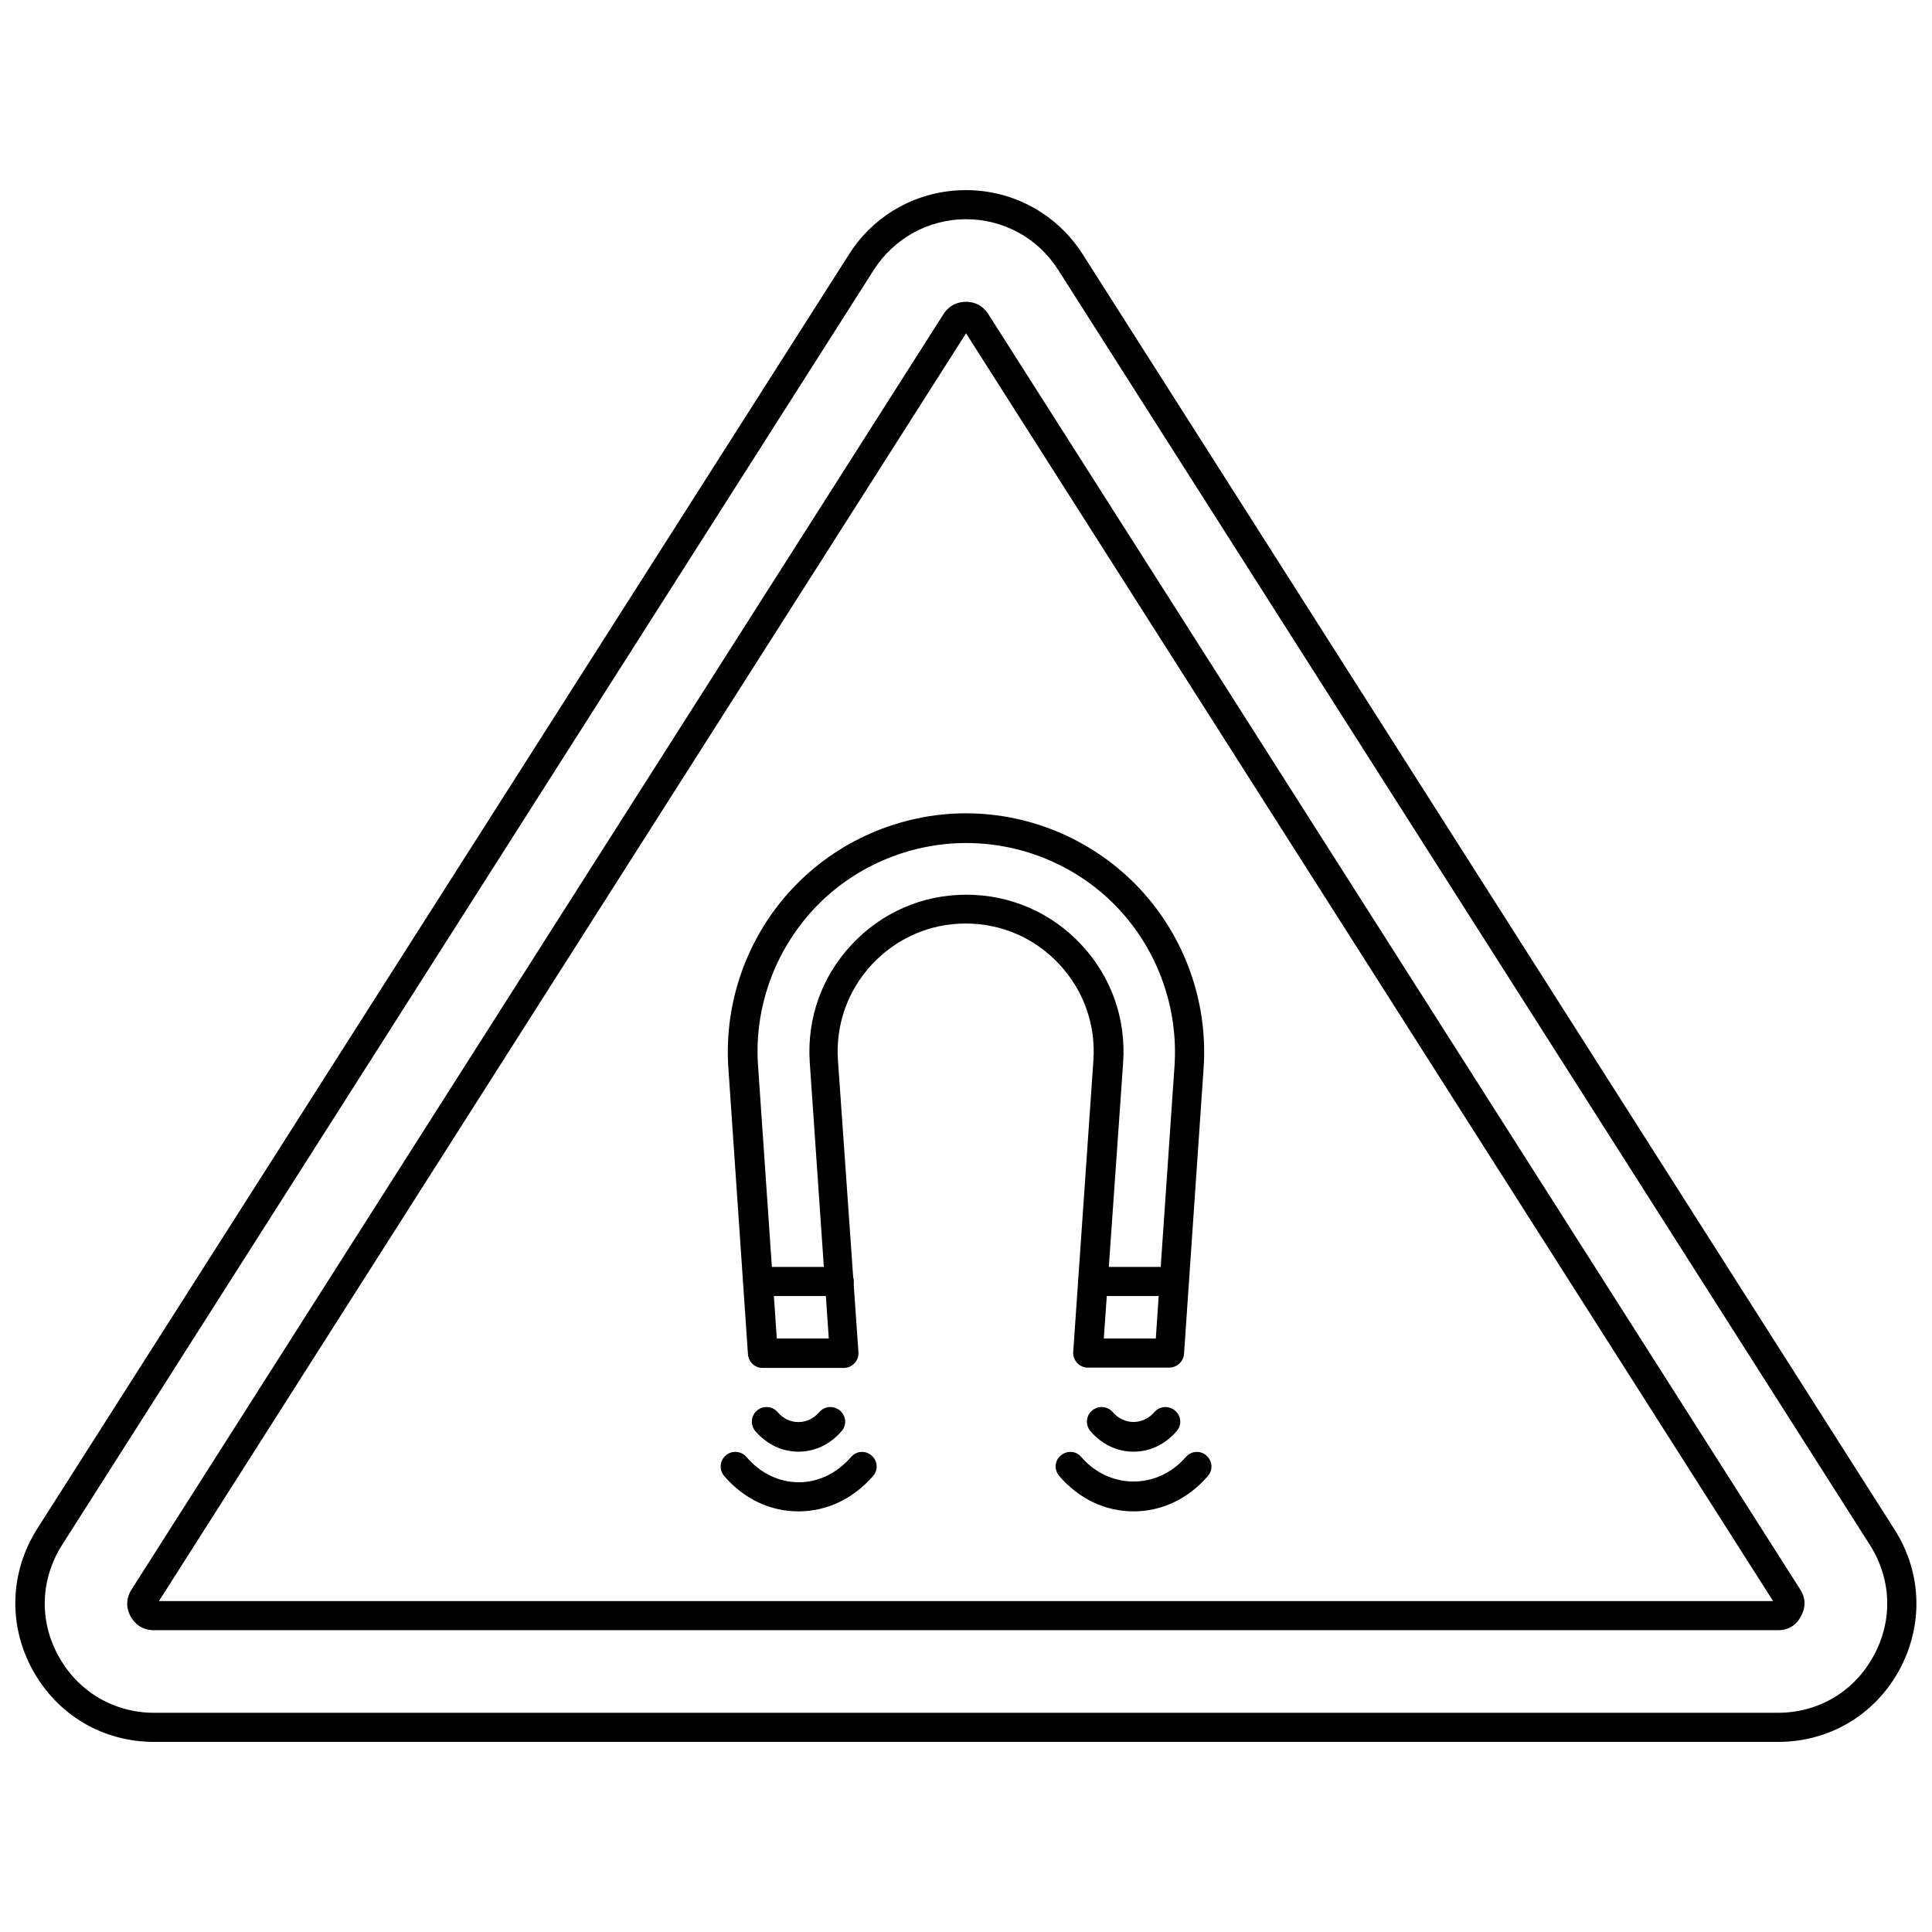 <?xml version="1.0" encoding="UTF-8"?>
<!-- Uploaded to: SVG Repo, www.svgrepo.com, Generator: SVG Repo Mixer Tools -->
<svg width="800px" height="800px" version="1.1" viewBox="144 144 512 512" xmlns="http://www.w3.org/2000/svg">
 <defs>
  <clipPath id="a">
   <path d="m148.09 194h503.81v412h-503.81z"/>
  </clipPath>
 </defs>
 <g clip-path="url(#a)">
  <path d="m615.14 605.62h-430.29c-13.617 0-25.586-7.086-32.195-19.051-6.535-11.887-6.062-25.898 1.18-37.391l215.22-337.87c6.769-10.625 18.34-16.922 30.938-16.922 12.594 0 24.168 6.375 30.938 17.004l215.14 337.95c7.32 11.492 7.715 25.426 1.18 37.391-6.531 11.809-18.5 18.895-32.117 18.895zm-239.55-390.14-215.14 337.95c-5.746 9.055-6.141 20.074-0.945 29.441 5.117 9.367 14.641 15.035 25.348 15.035h430.29c10.707 0 20.23-5.59 25.348-15.035 5.195-9.367 4.801-20.387-0.945-29.441l-215.14-337.95c-5.352-8.422-14.484-13.383-24.402-13.383-9.922 0.004-19.051 5.039-24.406 13.383z"/>
 </g>
 <path d="m615.14 576.02h-430.29c-3.465 0-5.273-1.969-6.219-3.621-0.945-1.652-1.574-4.328 0.234-7.164l215.14-337.95c1.73-2.676 4.172-3.305 5.984-3.305 1.73 0 4.172 0.551 5.902 3.227l215.14 337.95c1.891 2.914 1.18 5.512 0.234 7.164-0.859 1.734-2.668 3.699-6.133 3.699zm-429.02-7.715h427.77l-213.88-335.98z"/>
 <path d="m453.84 506.43h-21.57c-1.102 0-2.125-0.473-2.832-1.258-0.707-0.789-1.102-1.812-1.023-2.914l5.352-77.305c0.629-9.445-2.598-18.5-9.055-25.426-6.453-6.926-15.273-10.785-24.797-10.785-9.523 0-18.262 3.856-24.797 10.785-6.453 6.926-9.684 15.98-9.055 25.426l5.434 77.383c0.078 1.102-0.316 2.125-1.023 2.914-0.707 0.789-1.73 1.258-2.832 1.258h-21.57c-2.047 0-3.699-1.574-3.856-3.621l-5.195-75.887c-1.18-17.398 4.961-34.637 16.848-47.391 11.887-12.754 28.734-20.074 46.129-20.074 17.398 0 34.242 7.32 46.129 20.074 11.887 12.754 18.027 29.992 16.848 47.391l-5.195 75.809c-0.16 2.047-1.891 3.621-3.938 3.621zm-17.32-7.715h13.777l4.961-72.188c1.023-15.273-4.328-30.387-14.719-41.562-10.391-11.18-25.191-17.555-40.461-17.555-15.273 0-30.07 6.375-40.461 17.555-10.391 11.18-15.824 26.293-14.719 41.562l4.961 72.188h13.777l-5.039-73.133c-0.789-11.652 3.148-22.75 11.098-31.25s18.734-13.227 30.387-13.227c11.652 0 22.516 4.723 30.465 13.227 7.949 8.5 11.887 19.602 11.098 31.25z"/>
 <path d="m366.39 487.46h-21.57c-2.125 0-3.856-1.73-3.856-3.856s1.73-3.856 3.856-3.856h21.57c2.125 0 3.856 1.73 3.856 3.856s-1.73 3.856-3.856 3.856z"/>
 <path d="m455.18 487.46h-21.57c-2.125 0-3.856-1.73-3.856-3.856s1.73-3.856 3.856-3.856h21.57c2.125 0 3.856 1.73 3.856 3.856 0.004 2.125-1.727 3.856-3.856 3.856z"/>
 <path d="m355.6 528.71c-4.328 0-8.344-1.891-11.414-5.434-1.418-1.652-1.18-4.094 0.395-5.434 1.574-1.418 4.094-1.258 5.512 0.395 2.992 3.543 8.031 3.465 11.02 0 1.418-1.652 3.856-1.812 5.512-0.395 1.652 1.418 1.812 3.856 0.395 5.434-3.074 3.543-7.09 5.434-11.418 5.434z"/>
 <path d="m355.6 544.53c-7.477 0-14.484-3.305-19.68-9.367-1.418-1.652-1.18-4.094 0.395-5.434 1.574-1.418 4.094-1.258 5.512 0.395 3.699 4.328 8.66 6.691 13.855 6.691 5.195 0 10.078-2.363 13.855-6.691 1.418-1.652 3.856-1.812 5.434-0.395 1.652 1.418 1.812 3.856 0.395 5.434-5.281 6.062-12.289 9.367-19.766 9.367z"/>
 <path d="m444.4 528.71c-4.328 0-8.344-1.891-11.414-5.434-1.418-1.652-1.18-4.094 0.395-5.434 1.652-1.418 4.094-1.258 5.512 0.395 2.992 3.465 8.031 3.465 11.02 0 1.418-1.652 3.856-1.812 5.512-0.395 1.652 1.418 1.812 3.856 0.395 5.434-3.074 3.543-7.09 5.434-11.418 5.434z"/>
 <path d="m444.4 544.53c-7.477 0-14.484-3.305-19.68-9.367-1.418-1.652-1.258-4.094 0.395-5.434 1.652-1.418 4.094-1.258 5.434 0.395 7.477 8.66 20.23 8.66 27.711 0 1.418-1.652 3.856-1.812 5.434-0.395 1.652 1.418 1.812 3.856 0.395 5.434-5.203 6.062-12.211 9.367-19.688 9.367z"/>
</svg>